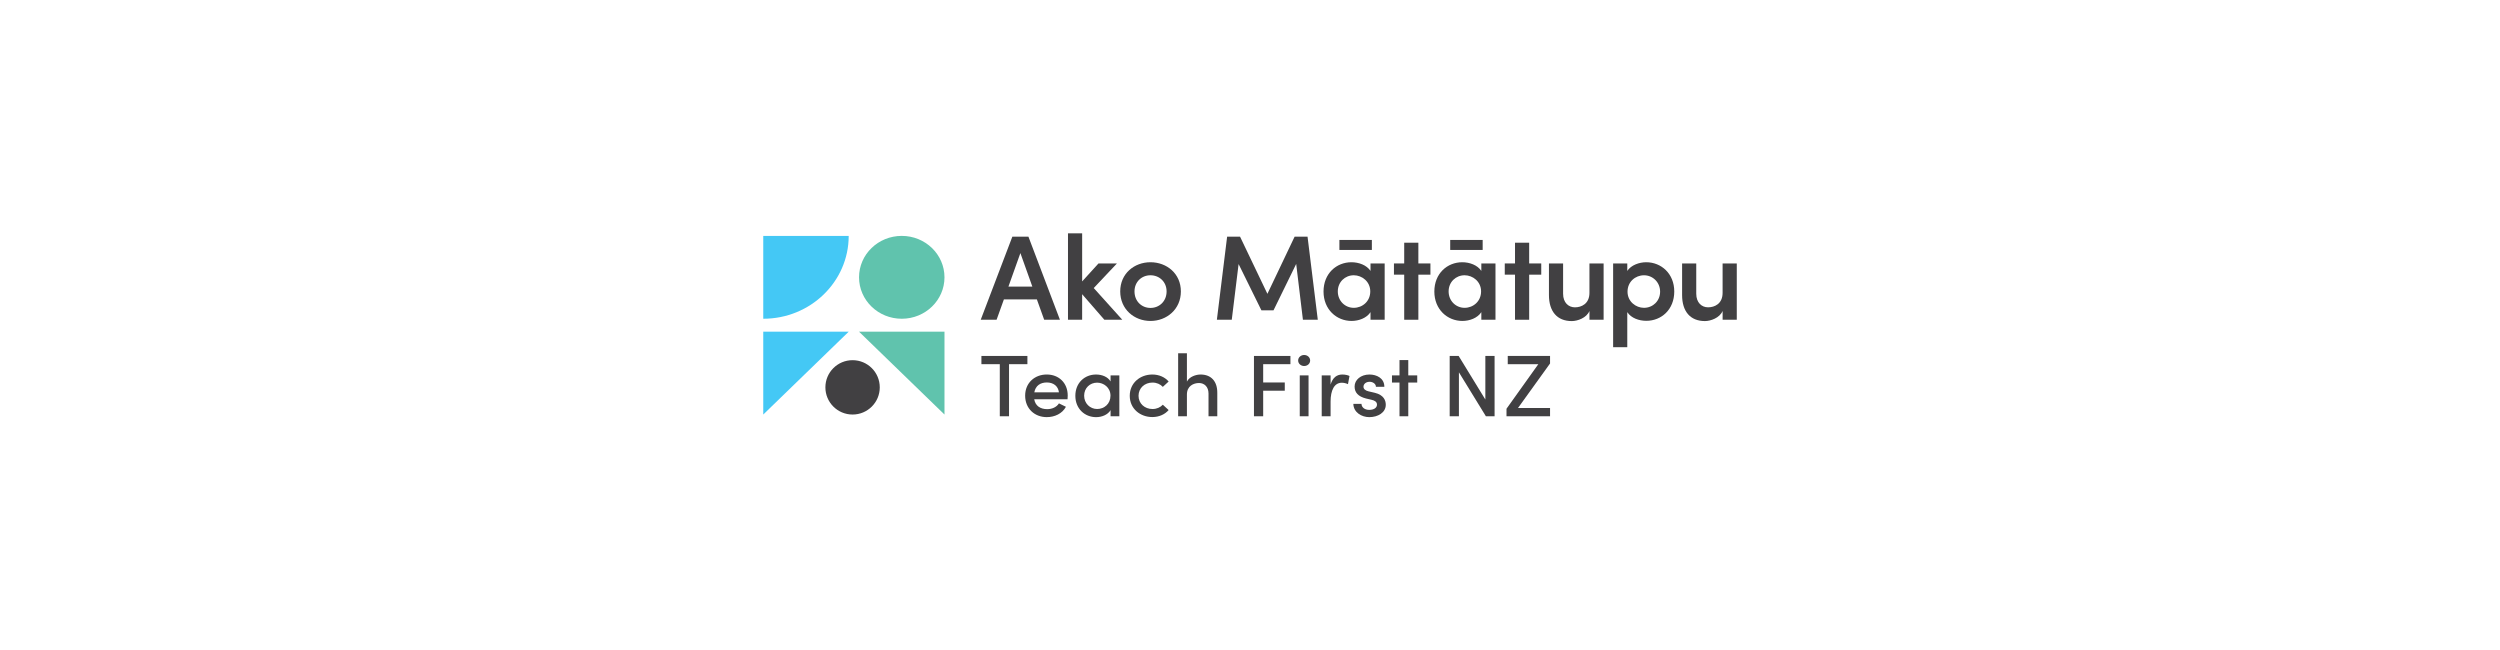 <?xml version="1.0" encoding="UTF-8"?>
<!-- Generator: Adobe Illustrator 23.0.6, SVG Export Plug-In . SVG Version: 6.00 Build 0)  -->
<svg xmlns="http://www.w3.org/2000/svg" xmlns:xlink="http://www.w3.org/1999/xlink" id="Layer_1" x="0px" y="0px" viewBox="0 0 1800 468.32" style="enable-background:new 0 0 1800 468.32;" xml:space="preserve">
<style type="text/css">
	.st0{fill:none;}
	.st1{fill-rule:evenodd;clip-rule:evenodd;fill:#414042;}
	.st2{fill:#414042;}
	.st3{fill-rule:evenodd;clip-rule:evenodd;fill:#60C3AD;}
	.st4{fill-rule:evenodd;clip-rule:evenodd;fill:#44C8F5;}
</style>
<rect y="-93.15" class="st0" width="1800" height="654.62"></rect>
<path class="st1" d="M763.15,230.22l-22.67-59.8h-11.6l-22.76,59.8h11.42l5.27-14.67h23.73l5.27,14.67v0H763.15z M726.07,206.35  l8.61-24.13l8.61,24.13H726.07z"></path>
<polygon class="st1" points="808.05,230.22 787.49,207.39 804.19,189.68 790.92,189.68 779.15,202.62 779.15,167.98 768.95,167.98   768.95,230.22 779.14,230.22 779.14,211.82 795.14,230.22 808.05,230.22 "></polygon>
<path class="st1" d="M828.35,188.81c-11.69,0-21.79,8.16-21.79,21.01c0,12.85,10.1,21.27,21.79,21.27  c11.69,0,21.88-8.42,21.88-21.27C850.23,196.98,840.04,188.81,828.35,188.81z M828.35,221.71c-6.33,0-11.51-4.77-11.51-11.89  c0-6.94,5.18-11.63,11.51-11.63s11.6,4.69,11.6,11.63C839.95,216.94,834.68,221.71,828.35,221.71z"></path>
<polygon class="st1" points="948.81,230.22 941.43,170.41 932.12,170.41 912.53,211.56 892.84,170.41 883.53,170.41 876.15,230.22   886.87,230.22 891.79,190.12 908.22,223.45 916.92,223.45 933.26,190.03 938.1,230.22 948.81,230.22 "></polygon>
<rect x="964.37" y="172.76" class="st1" width="23.37" height="7.2"></rect>
<path class="st1" d="M986.77,189.68v5.38c-2.81-4.25-8.52-6.25-13.71-6.25c-10.81,0-20.12,8.07-20.12,21.09  c0,12.93,9.4,21.18,20.21,21.18c5.01,0,10.81-1.99,13.62-6.34v5.47h10.19v-40.53H986.77z M974.73,221.63  c-6.33,0-11.51-5.03-11.51-11.81c0-6.77,5.18-11.63,11.51-11.63c5.89,0,11.86,4.51,11.86,11.63  C986.6,216.94,980.97,221.63,974.73,221.63z"></path>
<polygon class="st1" points="1029.91,189.68 1021.22,189.68 1021.22,174.75 1011.03,174.75 1011.03,189.68 1003.64,189.68   1003.64,197.75 1011.03,197.75 1011.03,230.22 1021.22,230.22 1021.22,197.76 1029.91,197.76 "></polygon>
<rect x="1044.15" y="172.76" class="st1" width="23.37" height="7.2"></rect>
<path class="st1" d="M1066.56,189.68v5.38c-2.81-4.25-8.52-6.25-13.71-6.25c-10.81,0-20.12,8.07-20.12,21.09  c0,12.93,9.4,21.18,20.21,21.18c5.01,0,10.81-1.99,13.62-6.34v5.47h10.19v-40.53H1066.56z M1054.52,221.63  c-6.33,0-11.51-5.03-11.51-11.81c0-6.77,5.18-11.63,11.51-11.63c5.89,0,11.86,4.51,11.86,11.63  C1066.38,216.94,1060.76,221.63,1054.52,221.63z"></path>
<polygon class="st1" points="1109.7,189.68 1101,189.68 1101,174.75 1090.81,174.75 1090.81,189.68 1083.43,189.68 1083.43,197.75   1090.81,197.75 1090.81,230.22 1101,230.22 1101,197.76 1109.7,197.76 "></polygon>
<path class="st1" d="M1144.4,189.68v21.18c0,7.9-5.8,10.42-10.45,10.42c-4.57,0-8.52-3.3-8.52-9.81v-21.78h-10.19v22.74  c0,11.81,5.89,18.75,16.43,18.75c4.13,0,10.63-2.26,12.74-7.29v6.33h10.19v-40.53C1154.6,189.68,1144.4,189.68,1144.4,189.68z"></path>
<path class="st1" d="M1185.26,188.81c-4.92,0-10.81,2-13.62,6.25v-5.38h-10.19v60.32h10.19v-25.26c2.81,4.34,8.52,6.25,13.71,6.25  c10.81,0,20.12-8.07,20.12-21.09C1205.47,196.98,1196.07,188.81,1185.26,188.81z M1183.68,221.63L1183.68,221.63  c-5.89,0-11.86-4.52-11.86-11.63c0-7.12,5.62-11.8,11.86-11.8c6.33,0,11.6,5.03,11.6,11.8  C1195.28,216.76,1190.01,221.63,1183.68,221.63z"></path>
<path class="st1" d="M1240.27,189.68v21.18c0,7.9-5.8,10.41-10.45,10.41c-4.57,0-8.52-3.3-8.52-9.81v-21.78h-10.19v22.74  c0,11.81,5.89,18.75,16.43,18.75c4.13,0,10.63-2.26,12.74-7.29v6.33h10.2v-40.53C1250.46,189.68,1240.27,189.68,1240.27,189.68z"></path>
<polygon class="st1" points="739.73,256.28 706.62,256.28 706.62,262.21 719.85,262.21 719.85,299.71 726.5,299.71 726.5,262.21   739.73,262.21 "></polygon>
<g>
	<path class="st2" d="M753.66,269.64c-8.58,0-15.55,5.93-15.55,15.25c0,9.33,6.84,15.44,15.55,15.44c5.74,0,11.16-2.52,13.81-7.44   l-5.03-2.46c-1.68,2.71-4.97,4.16-8.45,4.16c-4.91,0-8.52-2.33-9.36-7.12h24c0.07-0.94,0.13-1.83,0.13-2.65   C768.76,275.57,762.24,269.64,753.66,269.64z M744.7,282.5c0.9-4.85,4.38-7.12,9.03-7.12c4.65,0,8.13,2.52,8.71,7.12H744.7z"></path>
	<polygon class="st2" points="768.76,284.84 768.76,284.84 768.76,284.83  "></polygon>
</g>
<path class="st1" d="M799.61,270.28v4.35c-2-3.34-6.19-4.98-10.45-4.98c-8.13,0-14.91,5.92-14.91,15.32  c0,9.33,6.78,15.38,14.97,15.38c4.07,0,8.39-1.7,10.39-5.04v4.41h6.32v-29.43H799.61z M789.93,294.48c-5.16,0-9.35-4.1-9.35-9.58  c0-5.55,4.19-9.39,9.35-9.39c4.65,0,9.62,3.47,9.62,9.39C799.54,290.82,795.02,294.48,789.93,294.48z"></path>
<path class="st1" d="M829.67,300.28c4.9,0,9.1-1.95,11.75-5.04l-4.19-3.84c-1.74,1.89-4.39,3.09-7.42,3.09  c-5.61,0-10.07-3.91-10.07-9.52c0-5.61,4.46-9.52,10.07-9.52c3.03,0,5.68,1.2,7.42,3.09l4.19-3.85c-2.65-3.09-6.84-5.04-11.74-5.04  c-8.71,0-16.26,5.99-16.26,15.32C813.41,294.29,820.96,300.28,829.67,300.28L829.67,300.28z"></path>
<path class="st1" d="M864.39,269.65c-3.23,0-8.07,1.51-9.81,5.11v-20.42h-6.32v45.38h6.32v-15.69c0-6.11,4.77-8.26,8.71-8.26  c3.87,0,6.84,2.77,6.84,7.56v16.39h6.32v-16.83C876.52,274.5,872,269.65,864.39,269.65L864.39,269.65z"></path>
<polygon class="st1" points="929.11,262.21 929.11,256.28 902.85,256.28 902.85,299.71 909.49,299.71 909.49,281.31 925.04,281.31   925.04,275.38 909.49,275.38 909.49,262.21 929.11,262.21 "></polygon>
<path class="st1" d="M938.98,263.53c2.39,0,4.32-1.7,4.32-3.97s-1.94-3.97-4.32-3.97c-2.32,0-4.32,1.7-4.32,3.97  S936.66,263.53,938.98,263.53z"></path>
<rect x="935.82" y="270.28" class="st1" width="6.33" height="29.43"></rect>
<path class="st1" d="M966.47,269.65c-3.87,0-6.9,2.08-8.45,7.25v-6.62h-6.39v29.43h6.39v-10.59c0-7.94,2.58-13.55,8.07-13.55  c1.23,0,2.77,0.25,4.45,1.01l1.1-5.86C970.66,270.15,968.53,269.65,966.47,269.65L966.47,269.65z"></path>
<path class="st1" d="M985.89,300.34c6.19,0,11.87-3.28,11.87-8.89c0-3.15-1.42-7.06-7.87-8.63l-4.58-1.07  c-1.87-0.44-3.61-1.45-3.61-3.28c0-2.02,1.81-3.59,4.45-3.59c2.26,0,4.52,1.45,4.52,3.59h6.06c0-6.18-5.55-8.82-10.71-8.82  c-6.26,0-10.71,3.84-10.71,8.63c0,4.35,2.58,7.18,8.19,8.63l4.06,0.95c2.26,0.5,3.87,1.51,3.87,3.47c0,2.21-2.13,3.78-5.61,3.78  c-3.42,0-5.55-2.02-5.55-4.35h-5.87C974.54,296.87,980.28,300.34,985.89,300.34L985.89,300.34z"></path>
<polygon class="st1" points="1020.41,270.28 1013.96,270.28 1013.96,259.25 1007.64,259.25 1007.64,270.28 1002.22,270.28   1002.22,275.44 1007.64,275.44 1007.64,299.71 1013.96,299.71 1013.96,275.44 1020.41,275.44 "></polygon>
<polygon class="st1" points="1069.45,256.28 1069.45,287.67 1050.22,256.28 1043.77,256.28 1043.77,299.71 1050.42,299.71   1050.42,268.07 1069.84,299.71 1076.1,299.71 1076.1,256.28 1069.45,256.28 "></polygon>
<polygon class="st1" points="1116.04,256.28 1085.58,256.28 1085.58,262.21 1107.59,262.21 1084.68,294.29 1084.68,299.71   1116.04,299.71 1116.04,293.78 1092.94,293.78 1116.04,261.7 "></polygon>
<path class="st1" d="M633.43,278.9c0,10.81-8.75,19.57-19.58,19.57c-10.81,0-19.57-8.76-19.57-19.57c0-10.81,8.76-19.57,19.57-19.57  C624.67,259.33,633.43,268.09,633.43,278.9"></path>
<path class="st3" d="M618.51,238.82l61.52,59.65v-59.65H618.51z"></path>
<path class="st4" d="M549.54,238.82v59.65l61.52-59.65H549.54z"></path>
<path class="st3" d="M680.03,199.67c0,16.47-13.77,29.83-30.76,29.83c-16.99,0-30.76-13.35-30.76-29.83s13.77-29.83,30.76-29.83  C666.26,169.85,680.03,183.2,680.03,199.67"></path>
<path class="st4" d="M549.54,229.5c33.98,0,61.52-26.71,61.52-59.65h-61.52V229.5z"></path>
</svg>
